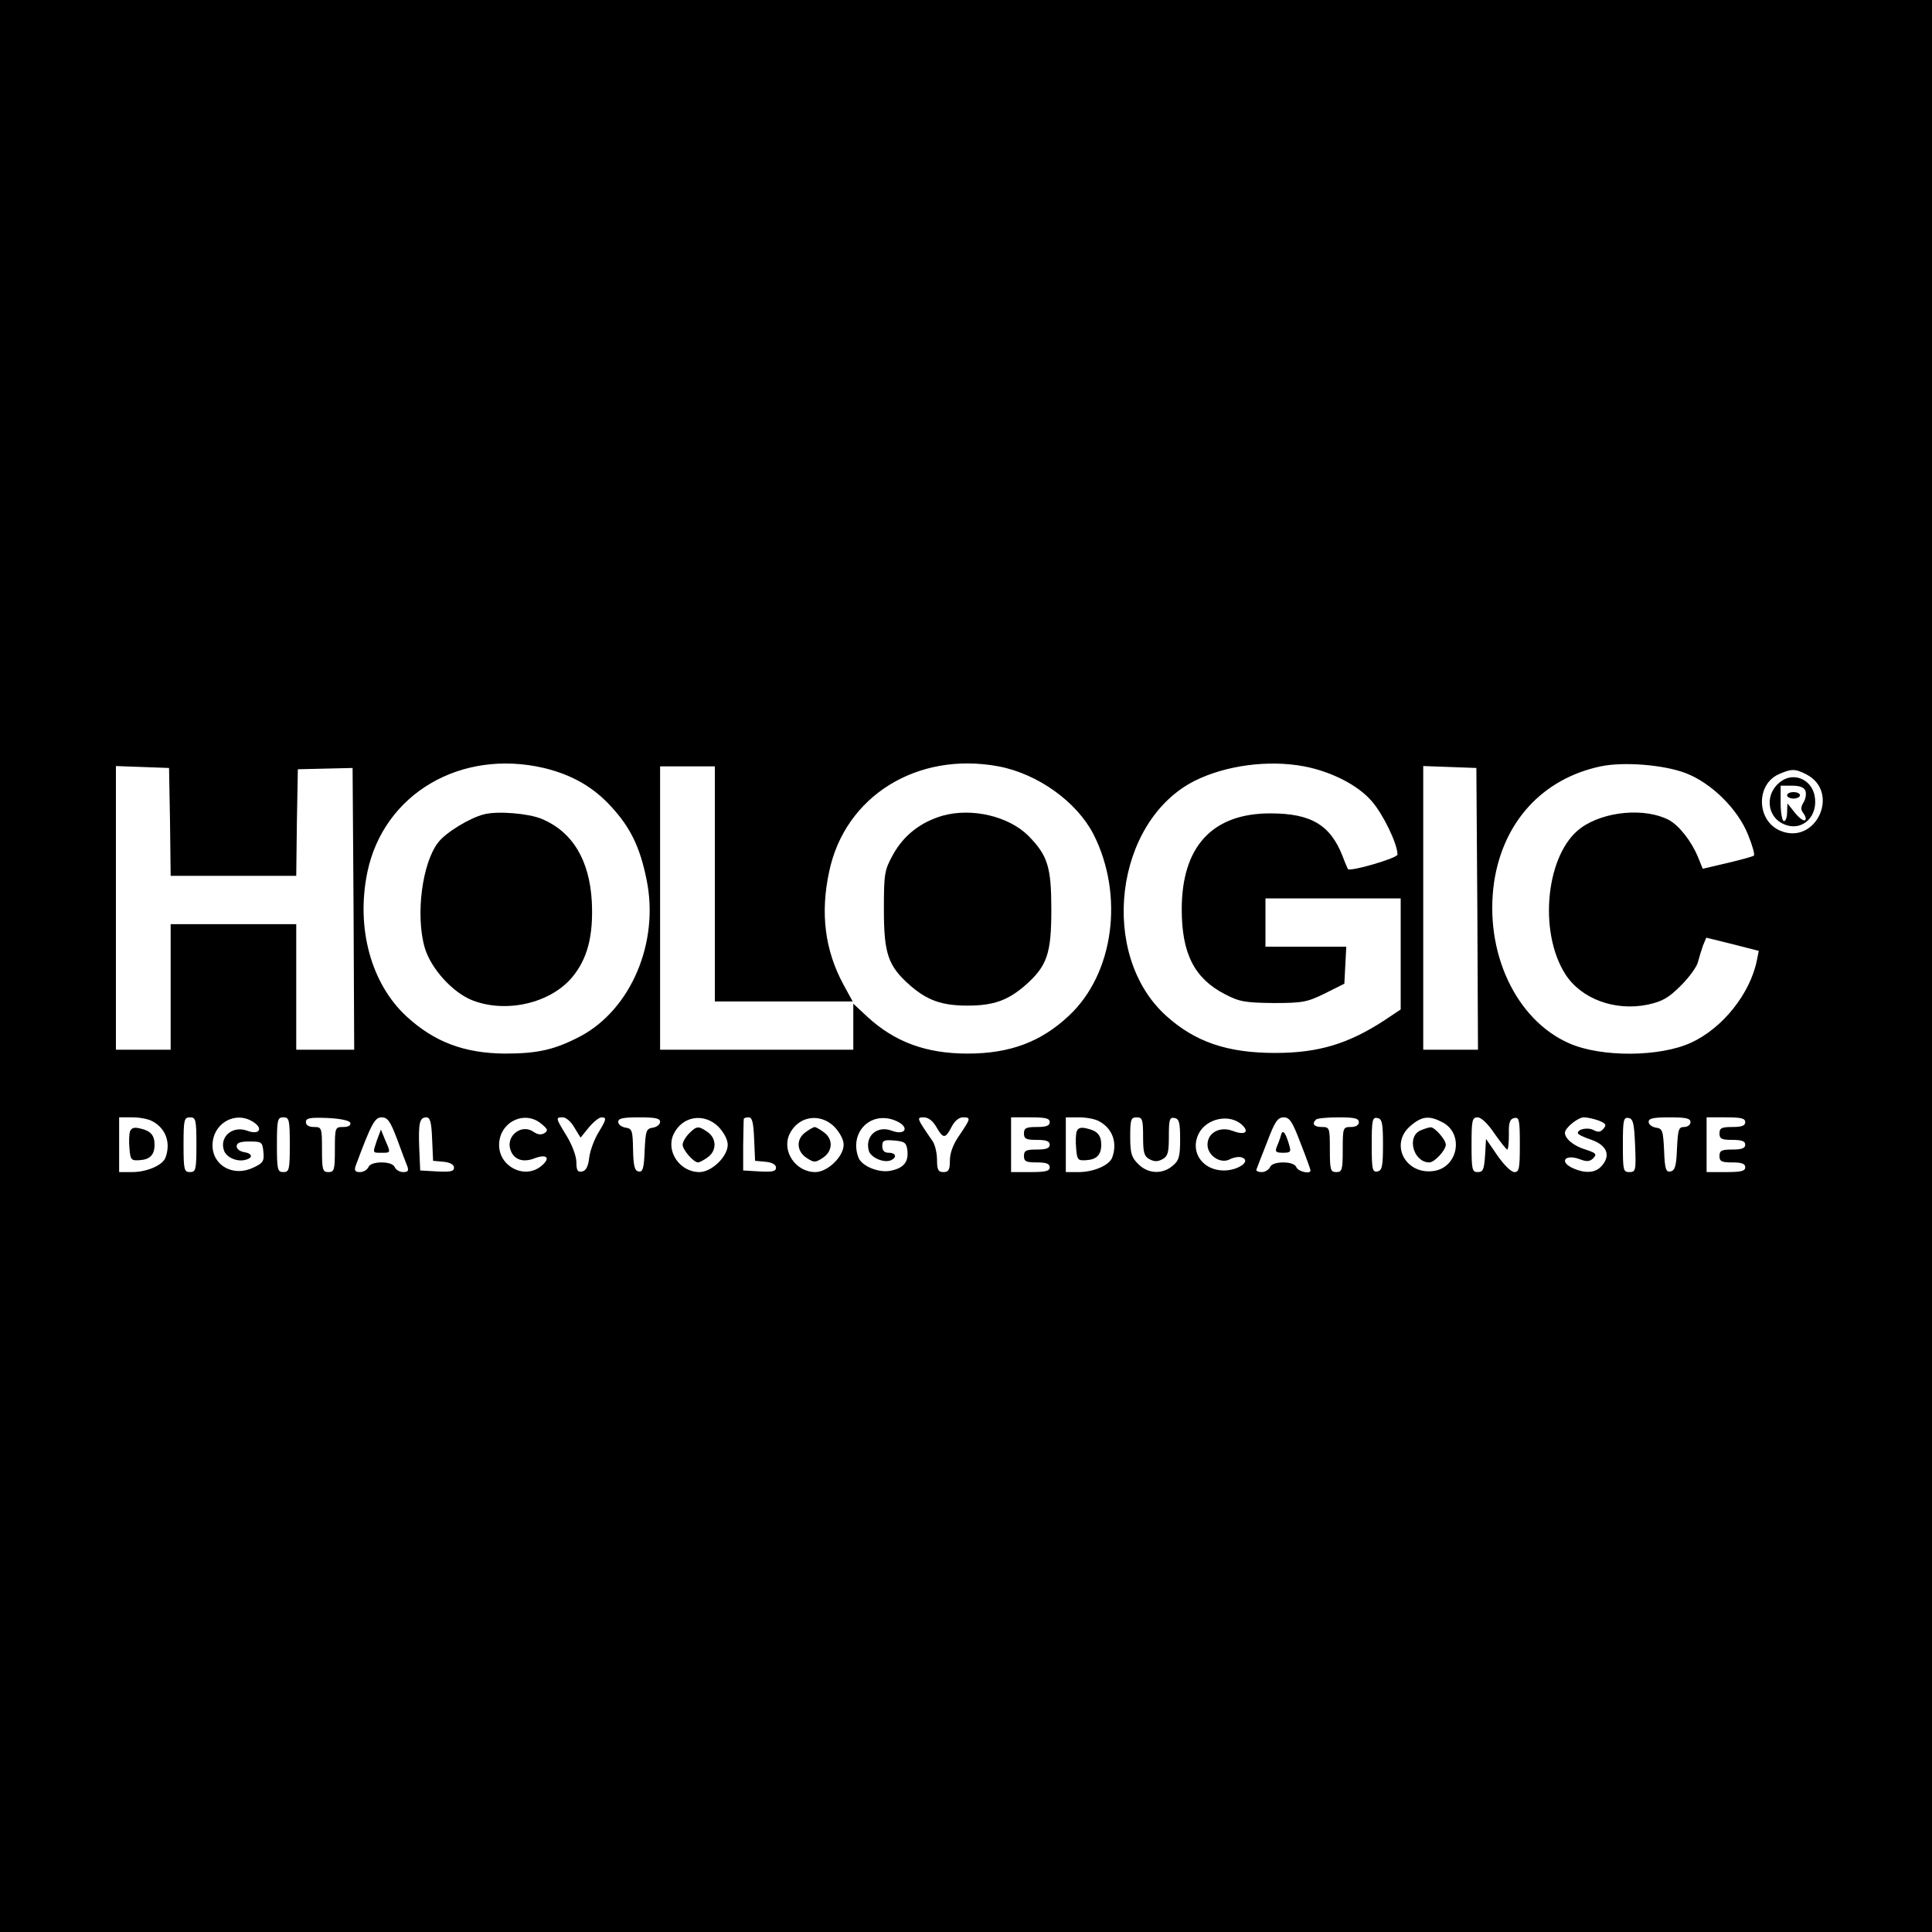 <?xml version="1.0" standalone="no"?>
<!DOCTYPE svg PUBLIC "-//W3C//DTD SVG 20010904//EN"
 "http://www.w3.org/TR/2001/REC-SVG-20010904/DTD/svg10.dtd">
<svg version="1.0" xmlns="http://www.w3.org/2000/svg"
 width="600pt" height="600pt" viewBox="0 0 600 600"
 preserveAspectRatio="xMidYMid meet">
<g transform="translate(0,600) scale(0.1,-0.1)"
fill="#000000" stroke="none">
<path d="M0 3000 l0 -3000 3000 0 3000 0 0 3000 0 3000 -3000 0 -3000 0 0
-3000z m1689 615 c87 -21 154 -59 210 -121 59 -64 89 -126 109 -226 40 -194
-48 -402 -205 -486 -80 -42 -133 -54 -235 -54 -126 1 -219 36 -305 115 -111
102 -158 276 -122 449 51 243 290 383 548 323z m1412 5 c122 -23 243 -110 295
-211 96 -190 63 -433 -76 -563 -87 -82 -184 -118 -315 -118 -129 0 -226 36
-311 114 l-44 41 0 -72 0 -71 -300 0 -300 0 0 440 0 440 85 0 85 0 0 -365 0
-365 214 0 214 0 -29 53 c-57 106 -72 220 -44 350 49 235 274 374 526 327z
m949 0 c84 -16 167 -58 210 -108 35 -40 80 -132 80 -166 0 -11 -147 -54 -154
-45 -1 2 -9 20 -16 39 -38 98 -98 134 -225 134 -180 0 -275 -103 -275 -298 0
-137 39 -214 133 -263 46 -24 63 -27 152 -28 91 0 105 3 160 30 l60 30 3 58 3
57 -126 0 -125 0 0 75 0 75 210 0 210 0 0 -173 0 -172 -51 -34 c-112 -73 -205
-101 -339 -101 -148 0 -248 34 -338 115 -211 190 -161 604 88 730 96 48 229
66 340 45z m1185 -21 c79 -30 162 -111 194 -192 13 -32 21 -60 18 -64 -3 -3
-40 -13 -82 -23 l-77 -18 -15 37 c-21 50 -59 98 -91 115 -74 38 -200 27 -272
-25 -108 -78 -134 -320 -49 -454 49 -77 154 -116 256 -95 46 10 65 21 103 59
26 26 50 59 53 73 4 15 11 38 16 52 l10 24 81 -20 82 -21 -6 -30 c-21 -103
-106 -210 -204 -255 -97 -45 -280 -46 -379 -2 -166 73 -264 284 -233 500 28
188 151 322 331 360 71 15 196 5 264 -21z m-4707 -151 l2 -168 195 0 195 0 2
166 3 165 85 2 85 2 3 -437 2 -438 -90 0 -90 0 0 195 0 195 -195 0 -195 0 0
-195 0 -195 -85 0 -85 0 0 440 0 441 83 -3 82 -3 3 -167z m4060 -270 l2 -438
-85 0 -85 0 0 440 0 441 83 -3 82 -3 3 -437z m1022 417 c106 -55 30 -221 -81
-175 -74 31 -77 144 -4 176 39 17 50 17 85 -1z m-5137 -1077 c42 -22 58 -67
41 -113 -9 -24 -58 -45 -104 -45 l-40 0 0 85 0 85 41 0 c22 0 50 -5 62 -12z
m137 -73 c0 -78 -2 -85 -20 -85 -18 0 -20 7 -20 85 0 78 2 85 20 85 18 0 20
-7 20 -85z m179 69 c29 -20 15 -39 -20 -26 -47 18 -89 -19 -73 -62 8 -21 41
-35 66 -28 25 6 22 20 -4 24 -13 2 -23 10 -23 18 0 11 11 15 40 15 38 0 40 -2
43 -32 3 -29 -1 -35 -31 -49 -62 -30 -127 6 -127 69 0 69 73 110 129 71z m111
-69 c0 -78 -2 -85 -20 -85 -18 0 -20 7 -20 85 0 78 2 85 20 85 18 0 20 -7 20
-85z m188 68 c2 -8 -6 -13 -22 -13 -25 0 -26 -1 -26 -70 0 -63 -2 -70 -20 -70
-18 0 -20 7 -20 70 0 68 -1 70 -25 70 -16 0 -25 6 -25 15 0 13 12 15 67 13 42
-2 68 -8 71 -15z m145 -50 c14 -38 28 -76 32 -85 5 -14 2 -18 -13 -18 -11 0
-22 7 -26 15 -3 9 -19 15 -41 15 -22 0 -38 -6 -41 -15 -4 -8 -15 -15 -26 -15
-15 0 -18 5 -14 18 49 132 60 152 81 152 19 0 27 -12 48 -67z m109 0 l3 -68
33 -3 c20 -2 32 -9 32 -18 0 -12 -11 -14 -52 -12 l-53 3 -3 69 c-3 78 1 96 22
96 12 0 16 -16 18 -67z m339 47 c20 -16 22 -21 10 -29 -10 -6 -21 -5 -34 4
-37 26 -86 -12 -72 -55 10 -31 38 -41 73 -28 41 16 54 2 22 -24 -51 -41 -130
-1 -130 66 0 71 79 110 131 66z m103 -12 l19 -31 26 32 c14 17 32 31 39 31 17
0 15 -7 -10 -48 -12 -20 -25 -54 -28 -76 -3 -28 -10 -42 -22 -44 -14 -3 -18 3
-18 29 0 18 -13 53 -30 81 -35 57 -35 58 -12 58 10 0 26 -14 36 -32z m266 18
c0 -8 -10 -16 -22 -18 -21 -3 -23 -9 -26 -71 -2 -56 -6 -68 -19 -65 -12 2 -16
17 -17 68 -1 59 -3 65 -23 68 -13 2 -23 10 -23 18 0 11 15 14 65 14 50 0 65
-3 65 -14z m181 -15 c17 -18 29 -40 29 -56 0 -37 -50 -85 -88 -85 -61 0 -105
65 -80 118 27 56 94 67 139 23z m111 -38 l3 -68 33 -3 c20 -2 32 -9 32 -18 0
-12 -11 -14 -51 -12 l-51 3 0 78 c1 42 1 79 2 82 0 3 7 5 15 5 11 0 15 -16 17
-67z m249 38 c17 -18 29 -40 29 -56 0 -37 -50 -85 -88 -85 -61 0 -105 65 -80
118 27 56 94 67 139 23z m194 17 c41 -19 27 -46 -17 -29 -44 16 -82 -17 -70
-62 5 -21 45 -39 67 -31 22 9 18 24 -5 24 -14 0 -20 7 -20 21 0 17 5 20 38 17
32 -3 37 -7 40 -31 4 -36 -12 -55 -53 -63 -37 -7 -89 15 -99 41 -30 80 41 149
119 113z m123 -18 c21 -37 28 -37 47 0 9 18 23 30 35 30 26 0 25 -3 -10 -55
-20 -28 -30 -56 -30 -79 0 -29 -4 -36 -20 -36 -16 0 -20 7 -20 38 0 21 -6 46
-13 57 -51 74 -51 75 -28 75 14 0 28 -11 39 -30z m352 15 c0 -11 -11 -15 -40
-15 -33 0 -40 -3 -40 -20 0 -17 7 -20 40 -20 29 0 40 -4 40 -15 0 -11 -11 -15
-40 -15 -33 0 -40 -3 -40 -20 0 -17 7 -20 40 -20 29 0 40 -4 40 -15 0 -12 -13
-15 -60 -15 l-60 0 0 85 0 85 60 0 c47 0 60 -3 60 -15z m153 3 c42 -22 58 -67
41 -113 -9 -24 -58 -45 -104 -45 l-40 0 0 85 0 85 41 0 c22 0 50 -5 62 -12z
m137 -48 c0 -49 3 -61 20 -70 14 -8 26 -8 40 0 17 9 20 21 20 71 0 52 2 60 18
57 14 -3 17 -14 17 -67 0 -54 -4 -66 -24 -82 -32 -27 -77 -24 -106 6 -21 20
-25 34 -25 85 0 53 2 60 20 60 18 0 20 -7 20 -60z m309 35 c22 -22 5 -31 -31
-17 -40 15 -78 -6 -78 -43 0 -34 41 -61 70 -45 12 6 29 9 38 5 28 -11 -13 -40
-57 -40 -66 0 -106 57 -79 113 24 50 99 65 137 27z m180 -55 c17 -43 31 -82
31 -85 0 -12 -38 -4 -44 10 -3 9 -19 15 -41 15 -22 0 -38 -6 -41 -15 -4 -8
-15 -15 -26 -15 -11 0 -18 4 -16 8 2 5 16 43 33 85 24 64 33 77 52 77 18 0 27
-14 52 -80z m181 65 c0 -9 -9 -15 -25 -15 -24 0 -25 -2 -25 -70 0 -63 -2 -70
-20 -70 -18 0 -20 7 -20 70 0 68 -1 70 -25 70 -24 0 -32 10 -18 23 3 4 35 7
70 7 49 0 63 -3 63 -15z m75 -70 c0 -68 -3 -80 -17 -83 -16 -3 -18 6 -18 83 0
77 2 86 18 83 14 -3 17 -15 17 -83z m184 70 c67 -34 51 -137 -23 -151 -90 -16
-143 83 -75 140 35 30 58 32 98 11z m162 -35 c19 -27 37 -50 40 -50 3 0 5 21
5 47 -1 37 3 48 17 51 15 3 17 -6 17 -82 0 -75 -2 -86 -17 -86 -10 0 -33 23
-53 52 l-35 51 -3 -51 c-3 -44 -6 -52 -23 -52 -17 0 -19 7 -19 85 0 76 2 85
19 85 11 0 32 -20 52 -50z m324 40 c22 -9 25 -13 15 -25 -9 -11 -17 -12 -30
-5 -18 10 -50 4 -50 -9 0 -4 19 -13 43 -21 48 -17 60 -49 31 -81 -19 -22 -51
-24 -89 -7 -44 20 -25 45 21 28 21 -8 31 -8 42 3 12 13 9 16 -24 27 -37 11
-64 34 -64 52 0 15 40 48 59 48 11 0 32 -5 46 -10z m113 -78 c3 -77 2 -82 -18
-82 -19 0 -20 6 -20 86 0 76 2 85 18 82 14 -3 17 -16 20 -86z m172 73 c0 -8
-9 -15 -20 -15 -17 0 -19 -8 -22 -67 -2 -54 -6 -68 -20 -71 -14 -3 -18 7 -20
65 -3 62 -5 68 -25 71 -13 2 -23 10 -23 18 0 11 15 14 65 14 51 0 65 -3 65
-15z m170 0 c0 -11 -11 -15 -40 -15 -33 0 -40 -3 -40 -20 0 -17 7 -20 40 -20
29 0 40 -4 40 -15 0 -11 -11 -15 -40 -15 -33 0 -40 -3 -40 -20 0 -17 7 -20 40
-20 29 0 40 -4 40 -15 0 -12 -13 -15 -60 -15 l-60 0 0 85 0 85 60 0 c47 0 60
-3 60 -15z"/>
<path d="M1503 3471 c-44 -11 -118 -56 -142 -87 -50 -64 -71 -226 -42 -327 19
-65 87 -140 149 -164 104 -40 240 -9 308 71 48 57 67 128 62 235 -7 130 -60
218 -156 258 -41 17 -137 25 -179 14z"/>
<path d="M2928 3467 c-69 -20 -121 -61 -154 -120 -27 -49 -29 -58 -29 -172 0
-137 13 -175 81 -235 54 -47 99 -63 179 -63 80 0 125 16 179 63 68 60 81 98
81 235 0 132 -11 168 -71 229 -61 61 -175 88 -266 63z"/>
<path d="M5532 3574 c-52 -36 -47 -111 9 -134 57 -24 108 26 94 91 -11 49 -64
71 -103 43z m75 -30 c3 -9 1 -25 -6 -36 -9 -15 -9 -23 0 -34 6 -8 9 -18 5 -21
-4 -4 -18 6 -31 22 l-24 30 -1 -27 c0 -16 -4 -28 -10 -28 -5 0 -10 25 -10 55
l0 55 35 0 c24 0 38 -5 42 -16z"/>
<path d="M5550 3530 c0 -5 9 -10 20 -10 11 0 20 5 20 10 0 6 -9 10 -20 10 -11
0 -20 -4 -20 -10z"/>
<path d="M404 2487 c-3 -8 -4 -32 -2 -53 3 -36 5 -39 32 -37 32 2 46 17 46 48
0 29 -12 43 -43 50 -19 5 -28 3 -33 -8z"/>
<path d="M1171 2460 c-14 -42 -15 -40 14 -40 29 0 29 -1 11 40 l-13 32 -12
-32z"/>
<path d="M2140 2480 c-11 -11 -20 -27 -20 -35 0 -16 34 -55 48 -55 4 0 18 7
30 16 28 20 28 58 0 78 -29 20 -34 20 -58 -4z"/>
<path d="M2502 2484 c-30 -21 -29 -59 3 -80 23 -15 27 -15 50 0 32 21 33 59 3
80 -12 9 -25 16 -28 16 -3 0 -16 -7 -28 -16z"/>
<path d="M3344 2487 c-3 -8 -4 -32 -2 -53 3 -36 5 -39 32 -37 32 2 46 17 46
48 0 29 -12 43 -43 50 -19 5 -28 3 -33 -8z"/>
<path d="M3978 2474 c-3 -11 -9 -27 -13 -36 -6 -15 -2 -18 20 -18 23 0 25 3
19 23 -12 42 -21 51 -26 31z"/>
<path d="M4413 2490 c-46 -18 -24 -100 26 -100 16 0 51 38 51 55 0 16 -35 55
-47 54 -5 0 -18 -4 -30 -9z"/>
</g>
</svg>
